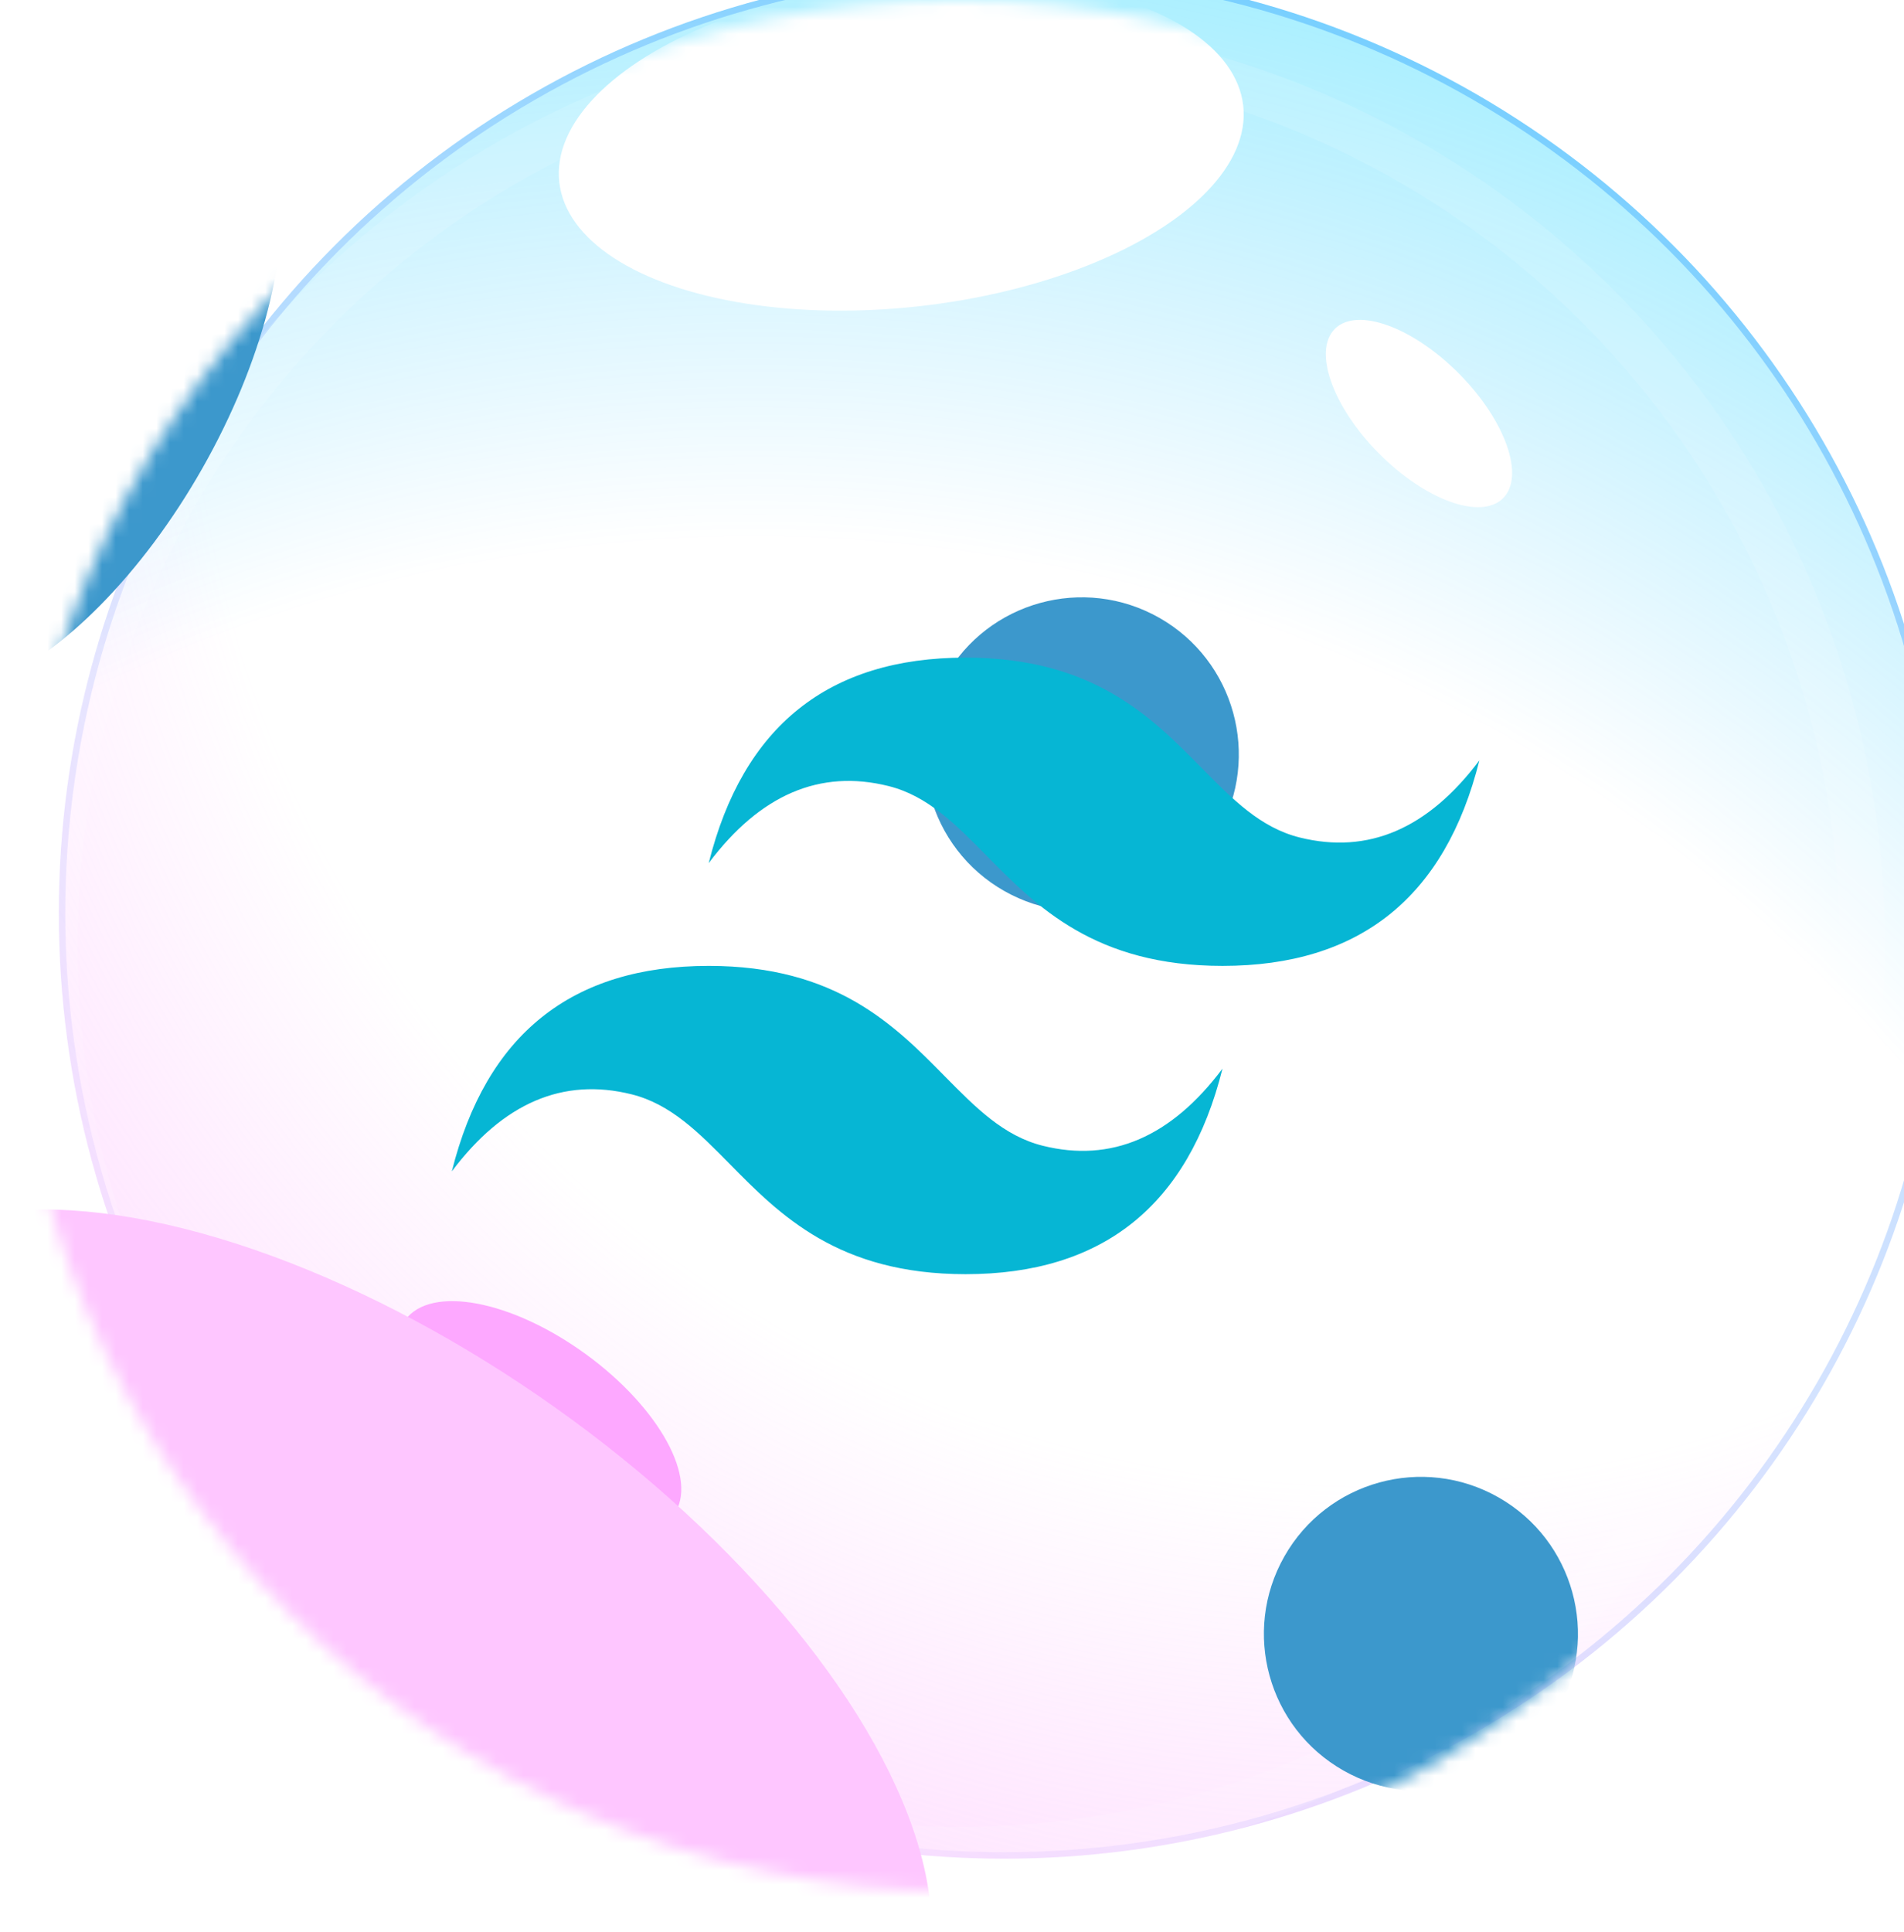 <svg width="140" height="142" viewBox="0 0 140 142" fill="none" xmlns="http://www.w3.org/2000/svg">
<g filter="url(#filter0_biii_69_7434)">
<circle cx="70.5" cy="69.5" r="69.5" fill="url(#paint0_linear_69_7434)"/>
<circle cx="70.5" cy="69.5" r="69.5" fill="url(#paint1_radial_69_7434)" fill-opacity="0.5"/>
<circle cx="70.5" cy="69.5" r="69.5" fill="url(#paint2_radial_69_7434)" fill-opacity="0.5"/>
<circle cx="70.5" cy="69.5" r="69.263" stroke="url(#paint3_linear_69_7434)" stroke-opacity="0.3" stroke-width="0.475"/>
</g>
<g filter="url(#filter1_f_69_7434)">
<ellipse cx="104.335" cy="30.398" rx="8.774" ry="4.156" transform="rotate(45.232 104.335 30.398)" fill="white"/>
</g>
<g filter="url(#filter2_f_69_7434)">
<ellipse cx="39.66" cy="104.199" rx="12.194" ry="5.776" transform="rotate(35.998 39.66 104.199)" fill="#FDA8FF"/>
</g>
<g filter="url(#filter3_f_69_7434)">
<ellipse cx="33.689" cy="108.436" rx="3.9" ry="1.847" transform="rotate(45.232 33.689 108.436)" fill="white"/>
</g>
<circle cx="70.5" cy="69.499" r="66.452" stroke="white" stroke-opacity="0.12" stroke-width="3.326" style="mix-blend-mode:soft-light"/>
<mask id="mask0_69_7434" style="mask-type:alpha" maskUnits="userSpaceOnUse" x="1" y="0" width="139" height="139">
<circle cx="70.5" cy="69.5" r="69.5" fill="#C4C4C4"/>
</mask>
<g mask="url(#mask0_69_7434)">
<g filter="url(#filter4_f_69_7434)">
<ellipse cx="27.927" cy="121.744" rx="47.16" ry="22.371" transform="rotate(35.388 27.927 121.744)" fill="#FEC6FF"/>
</g>
<g filter="url(#filter5_f_69_7434)">
<ellipse cx="66.269" cy="10.581" rx="25.302" ry="12.002" transform="rotate(-6.376 66.269 10.581)" fill="white"/>
</g>
<g filter="url(#filter6_f_69_7434)">
<circle cx="79.543" cy="55.454" r="11.545" transform="rotate(29.582 79.543 55.454)" fill="#3C98CC"/>
</g>
<g filter="url(#filter7_f_69_7434)">
<circle cx="104.48" cy="120.106" r="11.545" transform="rotate(29.582 104.48 120.106)" fill="#3C98CC"/>
</g>
<g filter="url(#filter8_f_69_7434)">
<ellipse cx="4.846" cy="28.713" rx="11.545" ry="24.871" transform="rotate(29.582 4.846 28.713)" fill="#3C98CC"/>
</g>
</g>
<path d="M71 48.34C60.926 48.34 54.629 53.376 52.111 63.446C55.889 58.41 60.296 56.523 65.333 57.781C68.207 58.499 70.261 60.584 72.535 62.892C76.239 66.65 80.525 71 89.889 71C99.963 71 106.26 65.964 108.778 55.893C105 60.928 100.593 62.817 95.555 61.559C92.682 60.84 90.628 58.755 88.354 56.448C84.65 52.69 80.363 48.34 71 48.34ZM52.111 71C42.037 71 35.74 76.036 33.222 86.107C36.999 81.071 41.407 79.183 46.445 80.442C49.318 81.161 51.372 83.245 53.646 85.552C57.349 89.31 61.637 93.661 71 93.661C81.074 93.661 87.371 88.625 89.889 78.553C86.111 83.589 81.704 85.478 76.667 84.219C73.793 83.501 71.739 81.415 69.465 79.109C65.761 75.351 61.474 71 52.111 71Z" fill="#06B6D4"/>
<defs>
<filter id="filter0_biii_69_7434" x="-6.126" y="-7.126" width="153.252" height="153.252" filterUnits="userSpaceOnUse" color-interpolation-filters="sRGB">
<feFlood flood-opacity="0" result="BackgroundImageFix"/>
<feGaussianBlur in="BackgroundImageFix" stdDeviation="3.563"/>
<feComposite in2="SourceAlpha" operator="in" result="effect1_backgroundBlur_69_7434"/>
<feBlend mode="normal" in="SourceGraphic" in2="effect1_backgroundBlur_69_7434" result="shape"/>
<feColorMatrix in="SourceAlpha" type="matrix" values="0 0 0 0 0 0 0 0 0 0 0 0 0 0 0 0 0 0 127 0" result="hardAlpha"/>
<feOffset dx="6.176" dy="3.326"/>
<feGaussianBlur stdDeviation="5.463"/>
<feComposite in2="hardAlpha" operator="arithmetic" k2="-1" k3="1"/>
<feColorMatrix type="matrix" values="0 0 0 0 1 0 0 0 0 1 0 0 0 0 1 0 0 0 0.25 0"/>
<feBlend mode="normal" in2="shape" result="effect2_innerShadow_69_7434"/>
<feColorMatrix in="SourceAlpha" type="matrix" values="0 0 0 0 0 0 0 0 0 0 0 0 0 0 0 0 0 0 127 0" result="hardAlpha"/>
<feOffset dx="-6.176" dy="-1.425"/>
<feGaussianBlur stdDeviation="13.777"/>
<feComposite in2="hardAlpha" operator="arithmetic" k2="-1" k3="1"/>
<feColorMatrix type="matrix" values="0 0 0 0 0 0 0 0 0 0.835 0 0 0 0 0.961 0 0 0 0.21 0"/>
<feBlend mode="normal" in2="effect2_innerShadow_69_7434" result="effect3_innerShadow_69_7434"/>
<feColorMatrix in="SourceAlpha" type="matrix" values="0 0 0 0 0 0 0 0 0 0 0 0 0 0 0 0 0 0 127 0" result="hardAlpha"/>
<feOffset dx="3.326" dy="-4.276"/>
<feComposite in2="hardAlpha" operator="arithmetic" k2="-1" k3="1"/>
<feColorMatrix type="matrix" values="0 0 0 0 0.992 0 0 0 0 0.659 0 0 0 0 1 0 0 0 0.27 0"/>
<feBlend mode="soft-light" in2="effect3_innerShadow_69_7434" result="effect4_innerShadow_69_7434"/>
</filter>
<filter id="filter1_f_69_7434" x="93.211" y="19.238" width="22.25" height="22.32" filterUnits="userSpaceOnUse" color-interpolation-filters="sRGB">
<feFlood flood-opacity="0" result="BackgroundImageFix"/>
<feBlend mode="normal" in="SourceGraphic" in2="BackgroundImageFix" result="shape"/>
<feGaussianBlur stdDeviation="2.138" result="effect1_foregroundBlur_69_7434"/>
</filter>
<filter id="filter2_f_69_7434" x="0.243" y="66.662" width="78.833" height="75.075" filterUnits="userSpaceOnUse" color-interpolation-filters="sRGB">
<feFlood flood-opacity="0" result="BackgroundImageFix"/>
<feBlend mode="normal" in="SourceGraphic" in2="BackgroundImageFix" result="shape"/>
<feGaussianBlur stdDeviation="14.49" result="effect1_foregroundBlur_69_7434"/>
</filter>
<filter id="filter3_f_69_7434" x="27.319" y="102.05" width="12.739" height="12.77" filterUnits="userSpaceOnUse" color-interpolation-filters="sRGB">
<feFlood flood-opacity="0" result="BackgroundImageFix"/>
<feBlend mode="normal" in="SourceGraphic" in2="BackgroundImageFix" result="shape"/>
<feGaussianBlur stdDeviation="1.663" result="effect1_foregroundBlur_69_7434"/>
</filter>
<filter id="filter4_f_69_7434" x="-85.818" y="15.738" width="227.489" height="212.013" filterUnits="userSpaceOnUse" color-interpolation-filters="sRGB">
<feFlood flood-opacity="0" result="BackgroundImageFix"/>
<feBlend mode="normal" in="SourceGraphic" in2="BackgroundImageFix" result="shape"/>
<feGaussianBlur stdDeviation="36.581" result="effect1_foregroundBlur_69_7434"/>
</filter>
<filter id="filter5_f_69_7434" x="7.832" y="-34.932" width="116.875" height="91.026" filterUnits="userSpaceOnUse" color-interpolation-filters="sRGB">
<feFlood flood-opacity="0" result="BackgroundImageFix"/>
<feBlend mode="normal" in="SourceGraphic" in2="BackgroundImageFix" result="shape"/>
<feGaussianBlur stdDeviation="16.628" result="effect1_foregroundBlur_69_7434"/>
</filter>
<filter id="filter6_f_69_7434" x="32.365" y="8.276" width="94.356" height="94.356" filterUnits="userSpaceOnUse" color-interpolation-filters="sRGB">
<feFlood flood-opacity="0" result="BackgroundImageFix"/>
<feBlend mode="normal" in="SourceGraphic" in2="BackgroundImageFix" result="shape"/>
<feGaussianBlur stdDeviation="17.816" result="effect1_foregroundBlur_69_7434"/>
</filter>
<filter id="filter7_f_69_7434" x="57.302" y="72.927" width="94.356" height="94.356" filterUnits="userSpaceOnUse" color-interpolation-filters="sRGB">
<feFlood flood-opacity="0" result="BackgroundImageFix"/>
<feBlend mode="normal" in="SourceGraphic" in2="BackgroundImageFix" result="shape"/>
<feGaussianBlur stdDeviation="17.816" result="effect1_foregroundBlur_69_7434"/>
</filter>
<filter id="filter8_f_69_7434" x="-46.646" y="-29.291" width="102.984" height="116.008" filterUnits="userSpaceOnUse" color-interpolation-filters="sRGB">
<feFlood flood-opacity="0" result="BackgroundImageFix"/>
<feBlend mode="normal" in="SourceGraphic" in2="BackgroundImageFix" result="shape"/>
<feGaussianBlur stdDeviation="17.816" result="effect1_foregroundBlur_69_7434"/>
</filter>
<linearGradient id="paint0_linear_69_7434" x1="92.435" y1="4.156" x2="50.643" y2="139" gradientUnits="userSpaceOnUse">
<stop stop-color="white" stop-opacity="0.26"/>
<stop offset="1" stop-color="white" stop-opacity="0"/>
</linearGradient>
<radialGradient id="paint1_radial_69_7434" cx="0" cy="0" r="1" gradientUnits="userSpaceOnUse" gradientTransform="translate(97.515 25.168) rotate(119.781) scale(138.07)">
<stop stop-color="white" stop-opacity="0"/>
<stop offset="0.624" stop-color="#FDA8FF" stop-opacity="0"/>
<stop offset="1" stop-color="#FDA8FF"/>
</radialGradient>
<radialGradient id="paint2_radial_69_7434" cx="0" cy="0" r="1" gradientUnits="userSpaceOnUse" gradientTransform="translate(51.566 150.776) rotate(-75.26) scale(173.335)">
<stop stop-color="white" stop-opacity="0"/>
<stop offset="0.624" stop-color="#00B2FF" stop-opacity="0"/>
<stop offset="1" stop-color="#00E0FF"/>
</radialGradient>
<linearGradient id="paint3_linear_69_7434" x1="106.52" y1="10.852" x2="23.628" y2="129.071" gradientUnits="userSpaceOnUse">
<stop stop-color="#0085FF"/>
<stop offset="1" stop-color="#FEC8FF"/>
</linearGradient>
</defs>
</svg>
